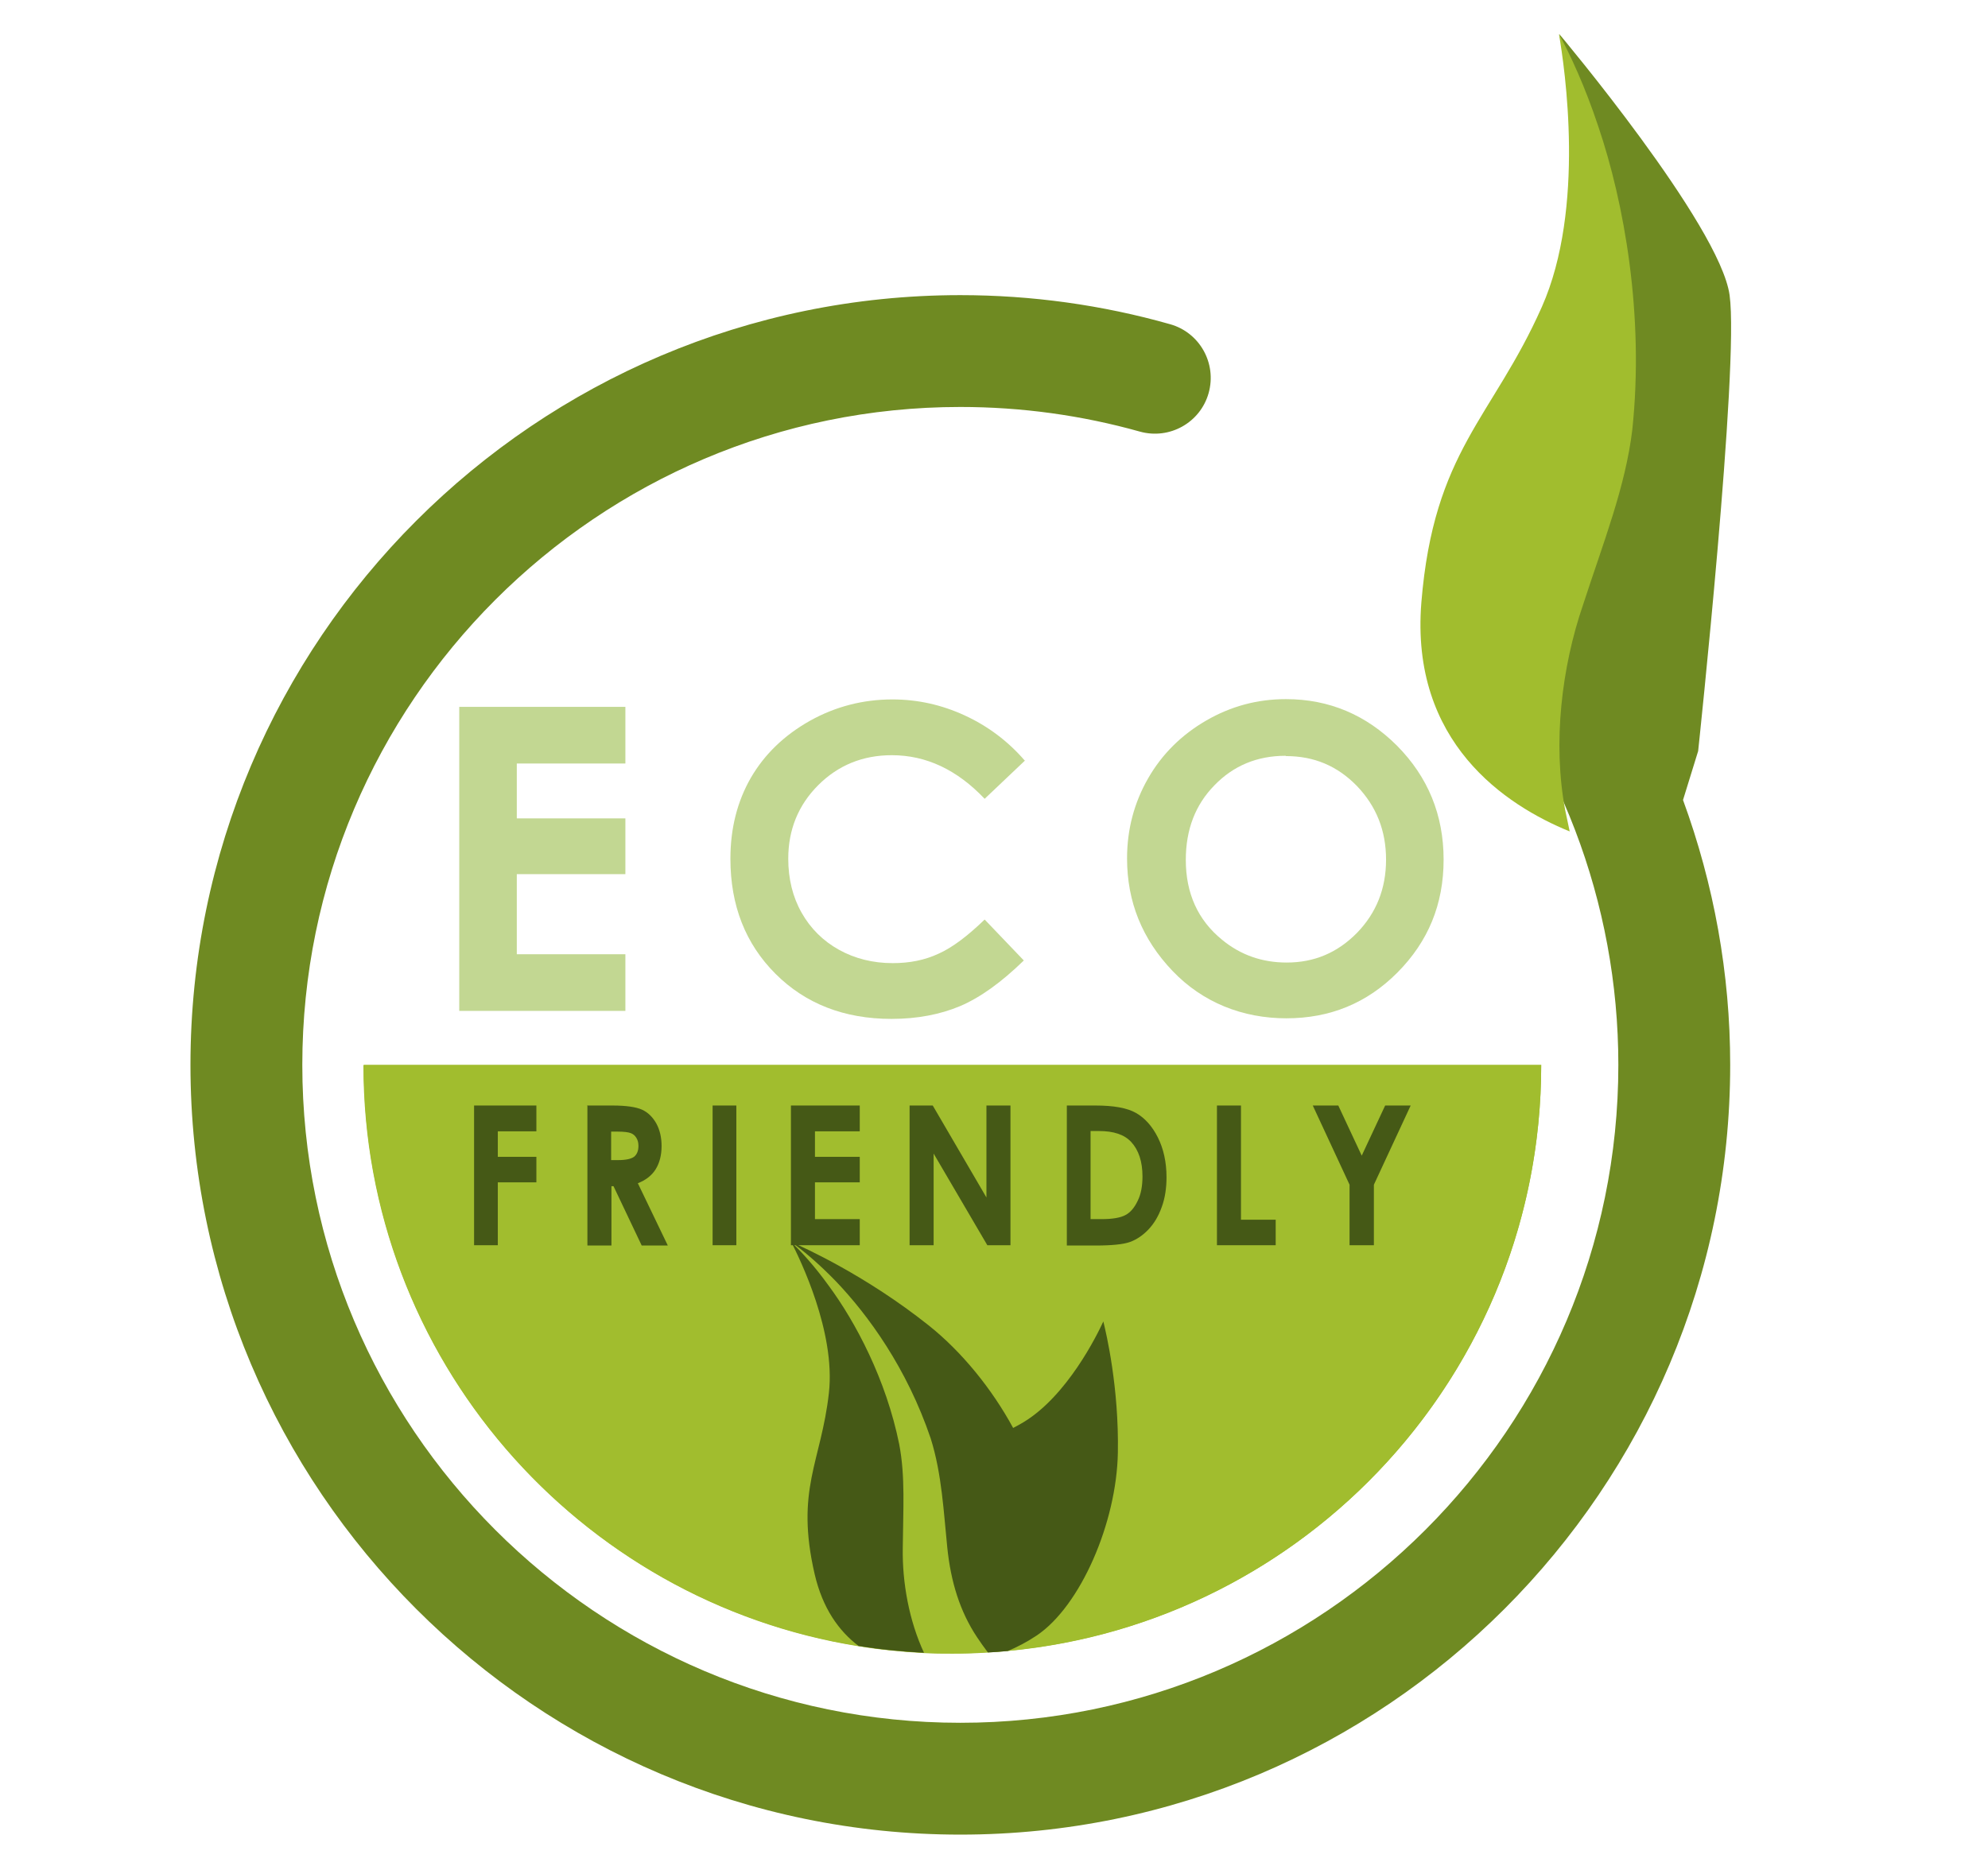 <?xml version="1.0" encoding="UTF-8"?>
<svg id="Layer_1" data-name="Layer 1" xmlns="http://www.w3.org/2000/svg" version="1.1" viewBox="0 0 67.01 63.03">
  <defs>
    <style>
      .cls-1 {
        fill: #6f8a22;
      }

      .cls-1, .cls-2, .cls-3, .cls-4, .cls-5 {
        stroke-width: 0px;
      }

      .cls-2 {
        fill: #455916;
      }

      .cls-3 {
        fill: none;
      }

      .cls-4 {
        fill: #c2d792;
      }

      .cls-5 {
        fill: #a1bd2e;
      }
    </style>
  </defs>
  <path class="cls-1" d="M57.24,25.32s1.39-13,1.06-15.37c-.33-2.37-5.74-8.8-5.74-8.8,0,0,1.41,6.15,1.86,8.8.26,1.55-.63,6.45-1.42,10.22-.41-.54-.84-1.06-1.29-1.57-.69-.77-1.88-.84-2.66-.15-.77.69-.84,1.88-.15,2.66,3.64,4.07,5.65,9.32,5.65,14.79,0,12.23-9.95,22.18-22.18,22.18s-22.18-9.95-22.18-22.18,9.95-22.18,22.18-22.18c2.06,0,4.09.28,6.05.83,1,.28,2.04-.3,2.32-1.3.28-1-.3-2.04-1.3-2.32-2.29-.65-4.67-.98-7.07-.98-14.31,0-25.95,11.64-25.95,25.95s11.64,25.95,25.95,25.95,25.95-11.64,25.95-25.95c0-3.08-.55-6.09-1.59-8.93l.51-1.65Z"/>
  <path class="cls-5" d="M52.55,1.15c.37.68.87,1.74,1.33,3.13.86,2.54,1.55,6.33,1.14,10.21-.23,1.92-.97,3.78-1.66,5.9-.72,2.1-1.03,4.66-.6,6.93.05.24.1.47.15.71-2.16-.88-5.38-3-5-7.72.42-5.13,2.39-6.2,4.06-9.96,1.48-3.33.77-8.08.58-9.19"/>
  <path class="cls-5" d="M51.95,35.9c0,10.96-8.88,19.84-19.85,19.84s-19.84-8.88-19.84-19.84h39.69Z"/>
  <path class="cls-5" d="M51.95,35.9c0,10.33-7.89,18.82-17.98,19.76h0c-.22.02-.44.04-.67.05-.4.03-.8.04-1.2.04-.32,0-.63,0-.95-.02-.75-.04-1.48-.11-2.21-.23-9.46-1.51-16.69-9.71-16.69-19.59h39.69Z"/>
  <polygon class="cls-4" points="15.48 23.83 21.08 23.83 21.08 25.74 17.42 25.74 17.42 27.59 21.08 27.59 21.08 29.47 17.42 29.47 17.42 32.17 21.08 32.17 21.08 34.08 15.48 34.08 15.48 23.83"/>
  <path class="cls-4" d="M34.56,25.63l-1.37,1.3c-.93-.98-1.97-1.47-3.13-1.47-.98,0-1.81.34-2.48,1.01-.67.67-1.01,1.5-1.01,2.48,0,.68.15,1.29.45,1.82.3.53.72.95,1.26,1.25s1.15.45,1.81.45c.57,0,1.08-.1,1.55-.32.47-.21.98-.6,1.55-1.15l1.32,1.38c-.76.74-1.47,1.25-2.15,1.54-.67.28-1.44.43-2.31.43-1.59,0-2.9-.51-3.91-1.52-1.01-1.01-1.52-2.3-1.52-3.88,0-1.02.23-1.93.69-2.73.46-.79,1.12-1.43,1.99-1.92.86-.48,1.79-.72,2.78-.72.85,0,1.66.18,2.44.54s1.46.87,2.02,1.52"/>
  <path class="cls-4" d="M43.35,23.57c1.45,0,2.7.53,3.74,1.57,1.04,1.05,1.57,2.33,1.57,3.84s-.52,2.76-1.55,3.8c-1.03,1.04-2.28,1.55-3.75,1.55s-2.82-.53-3.84-1.6-1.53-2.33-1.53-3.79c0-.98.24-1.88.71-2.7.47-.82,1.13-1.47,1.96-1.95.83-.48,1.72-.72,2.68-.72M43.33,25.48c-.95,0-1.75.33-2.39.99-.65.66-.97,1.5-.97,2.52,0,1.13.41,2.03,1.22,2.69.63.52,1.36.77,2.18.77.93,0,1.71-.33,2.37-1,.65-.67.98-1.49.98-2.47s-.33-1.8-.98-2.48c-.66-.68-1.45-1.01-2.39-1.01"/>
  <polygon class="cls-2" points="15.98 37.27 18.08 37.27 18.08 38.14 16.78 38.14 16.78 39 18.08 39 18.08 39.86 16.78 39.86 16.78 41.98 15.98 41.98 15.98 37.27"/>
  <path class="cls-2" d="M19.78,37.27h.86c.47,0,.8.05,1,.14.2.09.36.25.48.46.12.22.18.47.18.77,0,.31-.07.57-.2.78-.13.21-.34.37-.6.47l1.01,2.1h-.88l-.95-2h-.07v2h-.81v-4.71ZM20.59,39.11h.25c.26,0,.43-.04.53-.11.1-.08.15-.2.15-.37,0-.1-.02-.19-.07-.27-.05-.08-.11-.13-.19-.16-.08-.03-.23-.05-.44-.05h-.22v.97Z"/>
  <rect class="cls-2" x="24.02" y="37.27" width=".8" height="4.71"/>
  <polygon class="cls-2" points="26.66 37.27 28.98 37.27 28.98 38.14 27.47 38.14 27.47 39 28.98 39 28.98 39.86 27.47 39.86 27.47 41.1 28.98 41.1 28.98 41.98 26.66 41.98 26.66 37.27"/>
  <polygon class="cls-2" points="30.66 37.27 31.44 37.27 33.25 40.37 33.25 37.27 34.06 37.27 34.06 41.98 33.28 41.98 31.47 38.89 31.47 41.98 30.66 41.98 30.66 37.27"/>
  <path class="cls-2" d="M35.96,37.27h.96c.62,0,1.07.08,1.37.25.3.17.55.45.74.83.19.38.29.83.29,1.34,0,.36-.05.7-.16,1-.11.31-.26.56-.45.76-.19.2-.4.34-.62.42-.22.08-.61.12-1.16.12h-.97v-4.71ZM36.76,38.13v2.97h.38c.37,0,.64-.05.8-.14.17-.09.3-.25.41-.48.11-.22.16-.5.16-.82,0-.5-.13-.89-.38-1.16-.23-.25-.59-.37-1.09-.37h-.27Z"/>
  <polygon class="cls-2" points="41.02 37.27 41.83 37.27 41.83 41.12 43 41.12 43 41.98 41.02 41.98 41.02 37.27"/>
  <polygon class="cls-2" points="44.25 37.27 45.11 37.27 45.9 38.96 46.69 37.27 47.55 37.27 46.31 39.94 46.31 41.98 45.49 41.98 45.49 39.94 44.25 37.27"/>
  <path class="cls-2" d="M31.15,55.72c-.75-.04-1.48-.11-2.21-.23-.66-.5-1.21-1.26-1.48-2.42-.66-2.86.22-3.78.48-6.11.23-2.06-.98-4.52-1.27-5.09.32.31.77.79,1.26,1.47.91,1.23,1.94,3.17,2.38,5.35.21,1.09.13,2.22.12,3.5-.02,1.15.21,2.45.72,3.54"/>
  <path class="cls-2" d="M37.68,48.97c-.04,2.36-1.26,5.18-2.74,6.17-.33.22-.66.39-.97.52h0c-.22.02-.44.04-.67.05-.13-.17-.25-.34-.37-.52-.57-.86-.88-1.85-1-3.02-.12-1.16-.18-2.48-.56-3.68-.8-2.36-2.1-4.15-3.2-5.3-.61-.63-1.14-1.06-1.5-1.32.46.2,2.53,1.14,4.63,2.81,1.12.89,2.14,2.15,2.85,3.46.12-.06.24-.13.36-.2,1.46-.89,2.46-2.91,2.68-3.39.1.4.53,2.23.49,4.43"/>
  <rect class="cls-3" x="6.42" y="1.15" width="62.29" height="60.69"/>
</svg>